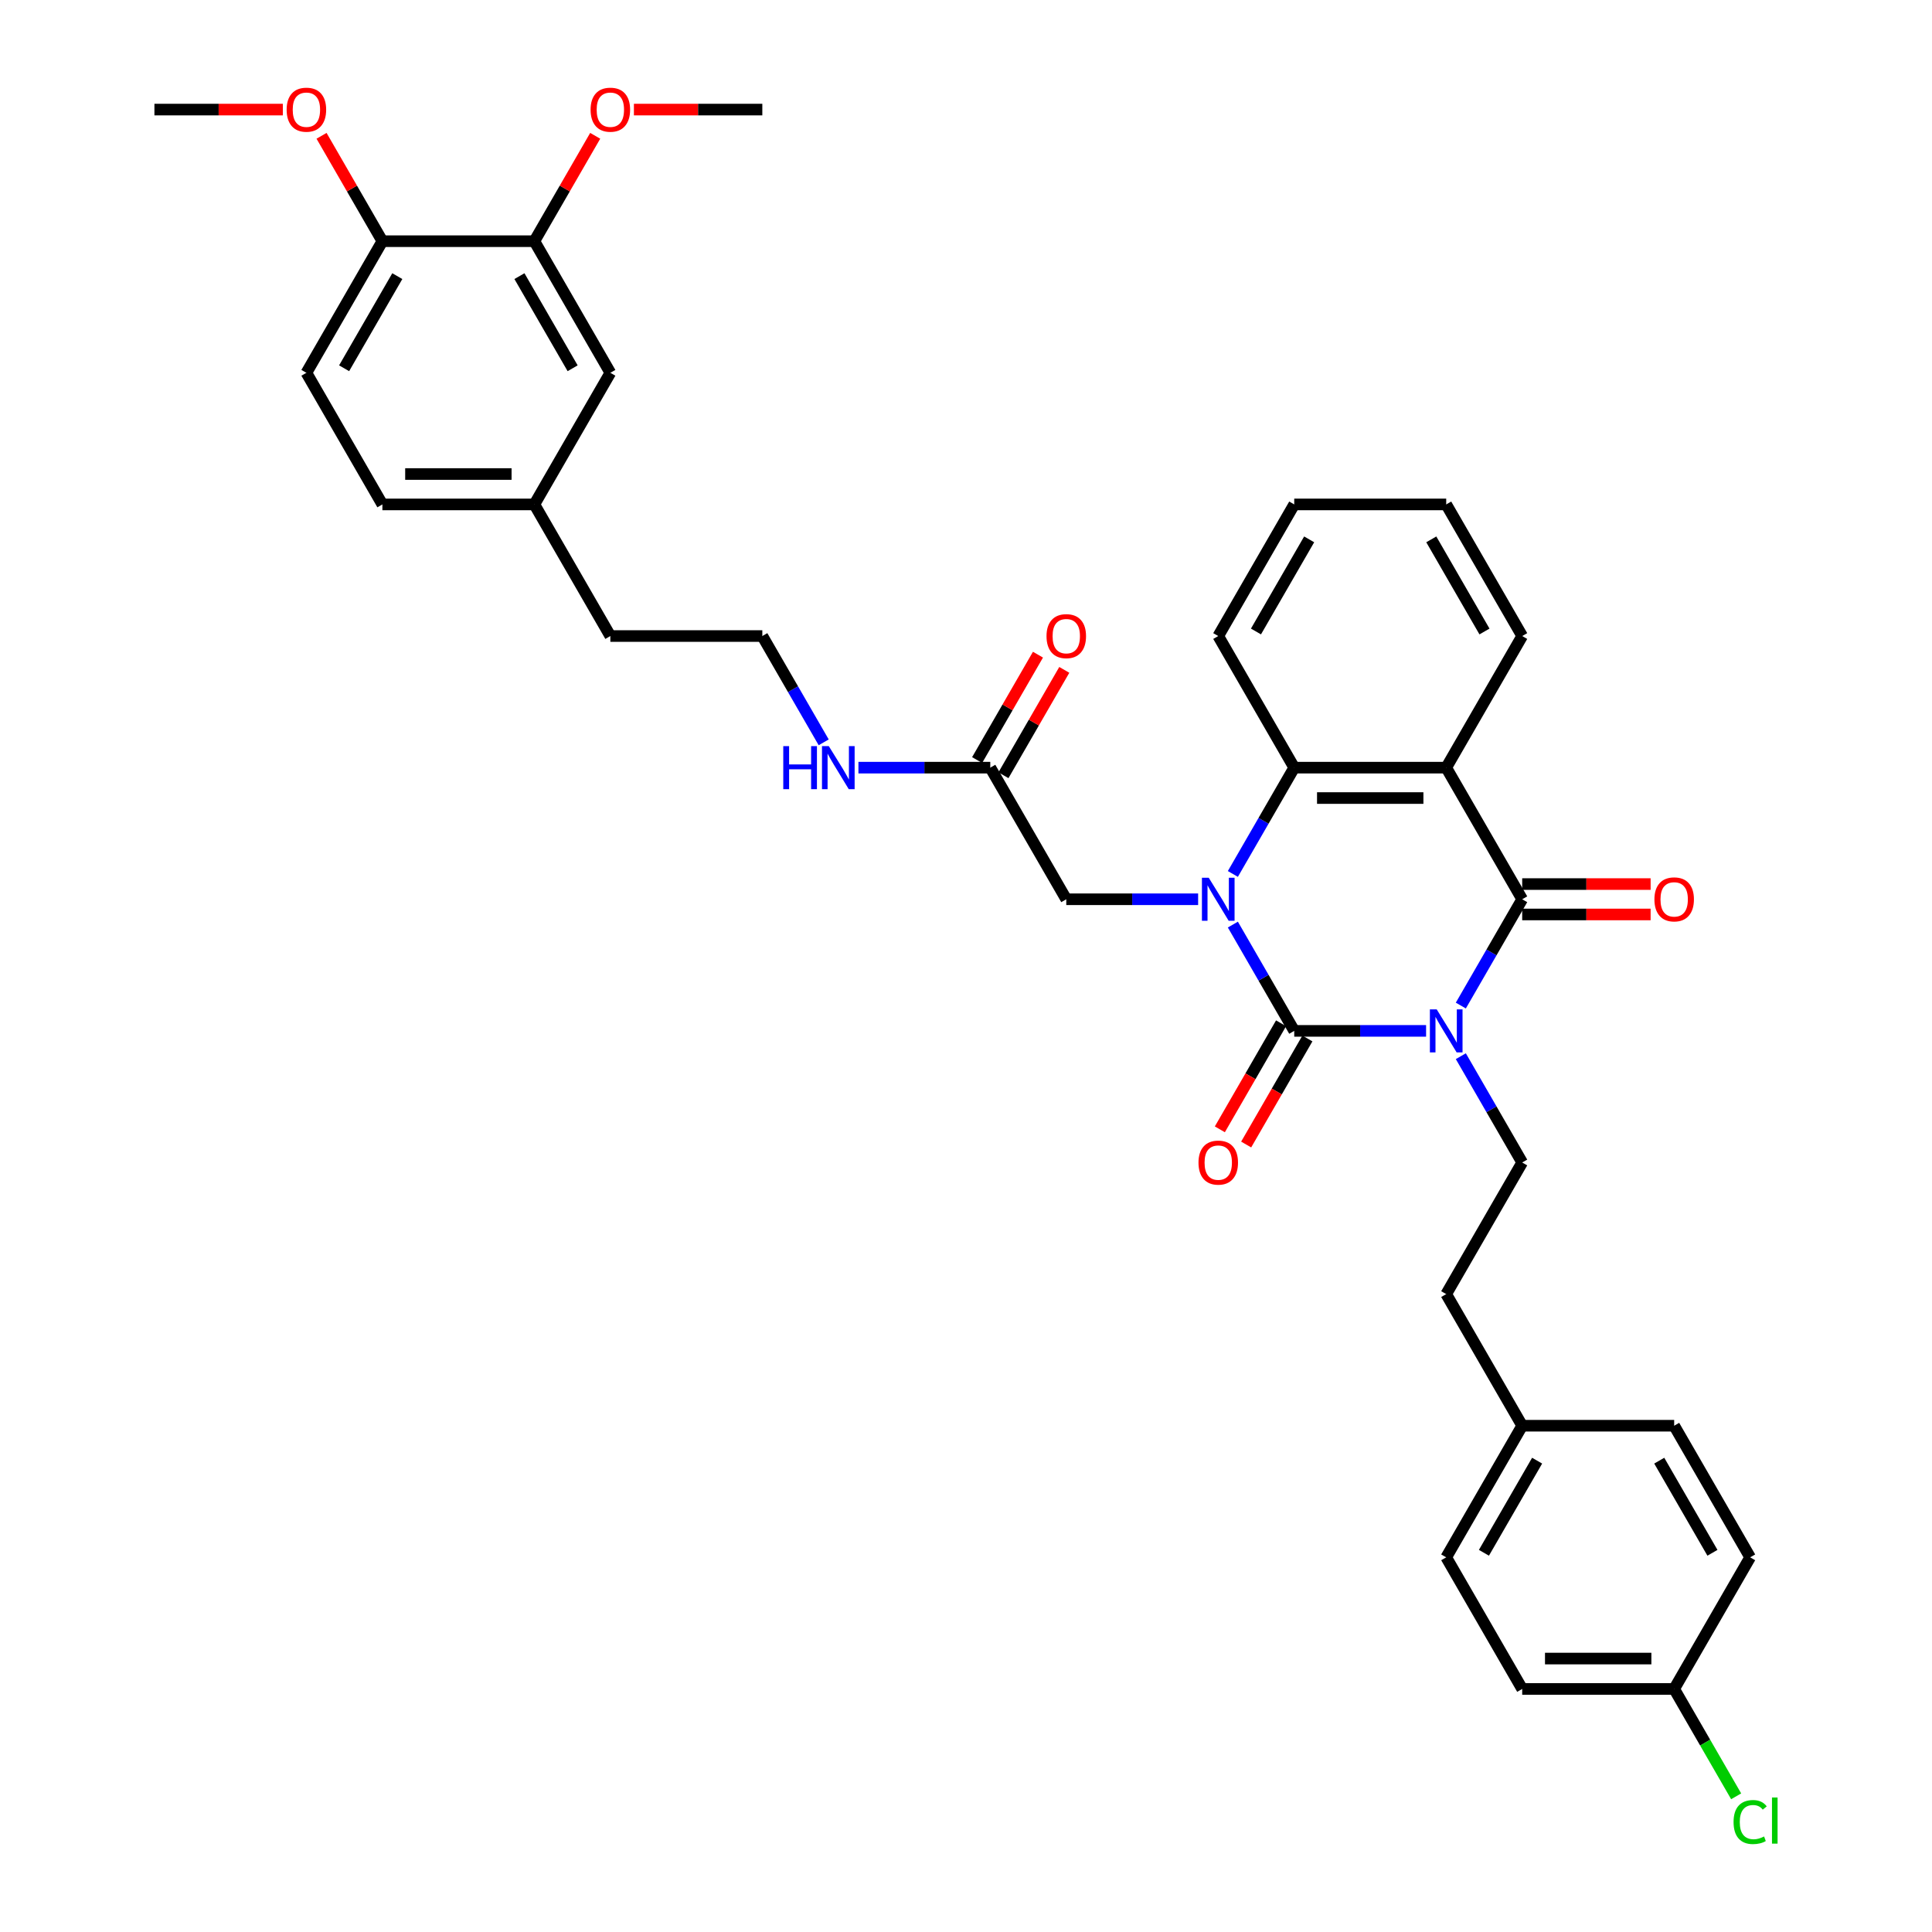 <?xml version='1.0' encoding='iso-8859-1'?>
<svg version='1.1' baseProfile='full'
              xmlns='http://www.w3.org/2000/svg'
                      xmlns:rdkit='http://www.rdkit.org/xml'
                      xmlns:xlink='http://www.w3.org/1999/xlink'
                  xml:space='preserve'
width='1000px' height='1000px' viewBox='0 0 1000 1000'>
<!-- END OF HEADER -->
<rect style='opacity:1.0;fill:#FFFFFF;stroke:none' width='1000' height='1000' x='0' y='0'> </rect>
<path class='bond-0' d='M 738.141,533.582 L 704.018,533.582' style='fill:none;fill-rule:evenodd;stroke:#0000FF;stroke-width:6px;stroke-linecap:butt;stroke-linejoin:miter;stroke-opacity:1' />
<path class='bond-0' d='M 704.018,533.582 L 669.894,533.582' style='fill:none;fill-rule:evenodd;stroke:#000000;stroke-width:6px;stroke-linecap:butt;stroke-linejoin:miter;stroke-opacity:1' />
<path class='bond-2' d='M 756.122,520.477 L 772.005,492.968' style='fill:none;fill-rule:evenodd;stroke:#0000FF;stroke-width:6px;stroke-linecap:butt;stroke-linejoin:miter;stroke-opacity:1' />
<path class='bond-2' d='M 772.005,492.968 L 787.887,465.459' style='fill:none;fill-rule:evenodd;stroke:#000000;stroke-width:6px;stroke-linecap:butt;stroke-linejoin:miter;stroke-opacity:1' />
<path class='bond-5' d='M 756.122,546.687 L 772.005,574.196' style='fill:none;fill-rule:evenodd;stroke:#0000FF;stroke-width:6px;stroke-linecap:butt;stroke-linejoin:miter;stroke-opacity:1' />
<path class='bond-5' d='M 772.005,574.196 L 787.887,601.705' style='fill:none;fill-rule:evenodd;stroke:#000000;stroke-width:6px;stroke-linecap:butt;stroke-linejoin:miter;stroke-opacity:1' />
<path class='bond-1' d='M 669.894,533.582 L 654.012,506.073' style='fill:none;fill-rule:evenodd;stroke:#000000;stroke-width:6px;stroke-linecap:butt;stroke-linejoin:miter;stroke-opacity:1' />
<path class='bond-1' d='M 654.012,506.073 L 638.129,478.564' style='fill:none;fill-rule:evenodd;stroke:#0000FF;stroke-width:6px;stroke-linecap:butt;stroke-linejoin:miter;stroke-opacity:1' />
<path class='bond-7' d='M 663.082,529.649 L 647.236,557.095' style='fill:none;fill-rule:evenodd;stroke:#000000;stroke-width:6px;stroke-linecap:butt;stroke-linejoin:miter;stroke-opacity:1' />
<path class='bond-7' d='M 647.236,557.095 L 631.39,584.541' style='fill:none;fill-rule:evenodd;stroke:#FF0000;stroke-width:6px;stroke-linecap:butt;stroke-linejoin:miter;stroke-opacity:1' />
<path class='bond-7' d='M 676.706,537.515 L 660.86,564.961' style='fill:none;fill-rule:evenodd;stroke:#000000;stroke-width:6px;stroke-linecap:butt;stroke-linejoin:miter;stroke-opacity:1' />
<path class='bond-7' d='M 660.86,564.961 L 645.014,592.407' style='fill:none;fill-rule:evenodd;stroke:#FF0000;stroke-width:6px;stroke-linecap:butt;stroke-linejoin:miter;stroke-opacity:1' />
<path class='bond-6' d='M 620.148,465.459 L 586.025,465.459' style='fill:none;fill-rule:evenodd;stroke:#0000FF;stroke-width:6px;stroke-linecap:butt;stroke-linejoin:miter;stroke-opacity:1' />
<path class='bond-6' d='M 586.025,465.459 L 551.901,465.459' style='fill:none;fill-rule:evenodd;stroke:#000000;stroke-width:6px;stroke-linecap:butt;stroke-linejoin:miter;stroke-opacity:1' />
<path class='bond-36' d='M 638.129,452.353 L 654.012,424.844' style='fill:none;fill-rule:evenodd;stroke:#0000FF;stroke-width:6px;stroke-linecap:butt;stroke-linejoin:miter;stroke-opacity:1' />
<path class='bond-36' d='M 654.012,424.844 L 669.894,397.335' style='fill:none;fill-rule:evenodd;stroke:#000000;stroke-width:6px;stroke-linecap:butt;stroke-linejoin:miter;stroke-opacity:1' />
<path class='bond-3' d='M 787.887,465.459 L 748.556,397.335' style='fill:none;fill-rule:evenodd;stroke:#000000;stroke-width:6px;stroke-linecap:butt;stroke-linejoin:miter;stroke-opacity:1' />
<path class='bond-9' d='M 787.887,473.325 L 821.122,473.325' style='fill:none;fill-rule:evenodd;stroke:#000000;stroke-width:6px;stroke-linecap:butt;stroke-linejoin:miter;stroke-opacity:1' />
<path class='bond-9' d='M 821.122,473.325 L 854.356,473.325' style='fill:none;fill-rule:evenodd;stroke:#FF0000;stroke-width:6px;stroke-linecap:butt;stroke-linejoin:miter;stroke-opacity:1' />
<path class='bond-9' d='M 787.887,457.592 L 821.122,457.592' style='fill:none;fill-rule:evenodd;stroke:#000000;stroke-width:6px;stroke-linecap:butt;stroke-linejoin:miter;stroke-opacity:1' />
<path class='bond-9' d='M 821.122,457.592 L 854.356,457.592' style='fill:none;fill-rule:evenodd;stroke:#FF0000;stroke-width:6px;stroke-linecap:butt;stroke-linejoin:miter;stroke-opacity:1' />
<path class='bond-4' d='M 748.556,397.335 L 669.894,397.335' style='fill:none;fill-rule:evenodd;stroke:#000000;stroke-width:6px;stroke-linecap:butt;stroke-linejoin:miter;stroke-opacity:1' />
<path class='bond-4' d='M 736.757,413.068 L 681.693,413.068' style='fill:none;fill-rule:evenodd;stroke:#000000;stroke-width:6px;stroke-linecap:butt;stroke-linejoin:miter;stroke-opacity:1' />
<path class='bond-17' d='M 748.556,397.335 L 787.887,329.212' style='fill:none;fill-rule:evenodd;stroke:#000000;stroke-width:6px;stroke-linecap:butt;stroke-linejoin:miter;stroke-opacity:1' />
<path class='bond-24' d='M 669.894,397.335 L 630.563,329.212' style='fill:none;fill-rule:evenodd;stroke:#000000;stroke-width:6px;stroke-linecap:butt;stroke-linejoin:miter;stroke-opacity:1' />
<path class='bond-16' d='M 787.887,601.705 L 748.556,669.828' style='fill:none;fill-rule:evenodd;stroke:#000000;stroke-width:6px;stroke-linecap:butt;stroke-linejoin:miter;stroke-opacity:1' />
<path class='bond-8' d='M 551.901,465.459 L 512.57,397.335' style='fill:none;fill-rule:evenodd;stroke:#000000;stroke-width:6px;stroke-linecap:butt;stroke-linejoin:miter;stroke-opacity:1' />
<path class='bond-13' d='M 519.383,401.268 L 535.129,373.995' style='fill:none;fill-rule:evenodd;stroke:#000000;stroke-width:6px;stroke-linecap:butt;stroke-linejoin:miter;stroke-opacity:1' />
<path class='bond-13' d='M 535.129,373.995 L 550.875,346.722' style='fill:none;fill-rule:evenodd;stroke:#FF0000;stroke-width:6px;stroke-linecap:butt;stroke-linejoin:miter;stroke-opacity:1' />
<path class='bond-13' d='M 505.758,393.402 L 521.504,366.129' style='fill:none;fill-rule:evenodd;stroke:#000000;stroke-width:6px;stroke-linecap:butt;stroke-linejoin:miter;stroke-opacity:1' />
<path class='bond-13' d='M 521.504,366.129 L 537.25,338.856' style='fill:none;fill-rule:evenodd;stroke:#FF0000;stroke-width:6px;stroke-linecap:butt;stroke-linejoin:miter;stroke-opacity:1' />
<path class='bond-14' d='M 512.57,397.335 L 478.447,397.335' style='fill:none;fill-rule:evenodd;stroke:#000000;stroke-width:6px;stroke-linecap:butt;stroke-linejoin:miter;stroke-opacity:1' />
<path class='bond-14' d='M 478.447,397.335 L 444.323,397.335' style='fill:none;fill-rule:evenodd;stroke:#0000FF;stroke-width:6px;stroke-linecap:butt;stroke-linejoin:miter;stroke-opacity:1' />
<path class='bond-10' d='M 276.584,124.842 L 315.915,192.965' style='fill:none;fill-rule:evenodd;stroke:#000000;stroke-width:6px;stroke-linecap:butt;stroke-linejoin:miter;stroke-opacity:1' />
<path class='bond-10' d='M 268.859,142.927 L 296.391,190.613' style='fill:none;fill-rule:evenodd;stroke:#000000;stroke-width:6px;stroke-linecap:butt;stroke-linejoin:miter;stroke-opacity:1' />
<path class='bond-22' d='M 276.584,124.842 L 292.33,97.569' style='fill:none;fill-rule:evenodd;stroke:#000000;stroke-width:6px;stroke-linecap:butt;stroke-linejoin:miter;stroke-opacity:1' />
<path class='bond-22' d='M 292.33,97.569 L 308.077,70.296' style='fill:none;fill-rule:evenodd;stroke:#FF0000;stroke-width:6px;stroke-linecap:butt;stroke-linejoin:miter;stroke-opacity:1' />
<path class='bond-39' d='M 276.584,124.842 L 197.922,124.842' style='fill:none;fill-rule:evenodd;stroke:#000000;stroke-width:6px;stroke-linecap:butt;stroke-linejoin:miter;stroke-opacity:1' />
<path class='bond-11' d='M 197.922,124.842 L 158.591,192.965' style='fill:none;fill-rule:evenodd;stroke:#000000;stroke-width:6px;stroke-linecap:butt;stroke-linejoin:miter;stroke-opacity:1' />
<path class='bond-11' d='M 205.647,142.927 L 178.116,190.613' style='fill:none;fill-rule:evenodd;stroke:#000000;stroke-width:6px;stroke-linecap:butt;stroke-linejoin:miter;stroke-opacity:1' />
<path class='bond-26' d='M 197.922,124.842 L 182.176,97.569' style='fill:none;fill-rule:evenodd;stroke:#000000;stroke-width:6px;stroke-linecap:butt;stroke-linejoin:miter;stroke-opacity:1' />
<path class='bond-26' d='M 182.176,97.569 L 166.43,70.296' style='fill:none;fill-rule:evenodd;stroke:#FF0000;stroke-width:6px;stroke-linecap:butt;stroke-linejoin:miter;stroke-opacity:1' />
<path class='bond-12' d='M 315.915,192.965 L 276.584,261.089' style='fill:none;fill-rule:evenodd;stroke:#000000;stroke-width:6px;stroke-linecap:butt;stroke-linejoin:miter;stroke-opacity:1' />
<path class='bond-30' d='M 426.342,384.23 L 410.46,356.721' style='fill:none;fill-rule:evenodd;stroke:#0000FF;stroke-width:6px;stroke-linecap:butt;stroke-linejoin:miter;stroke-opacity:1' />
<path class='bond-30' d='M 410.46,356.721 L 394.577,329.212' style='fill:none;fill-rule:evenodd;stroke:#000000;stroke-width:6px;stroke-linecap:butt;stroke-linejoin:miter;stroke-opacity:1' />
<path class='bond-15' d='M 158.591,192.965 L 197.922,261.089' style='fill:none;fill-rule:evenodd;stroke:#000000;stroke-width:6px;stroke-linecap:butt;stroke-linejoin:miter;stroke-opacity:1' />
<path class='bond-20' d='M 748.556,669.828 L 787.887,737.952' style='fill:none;fill-rule:evenodd;stroke:#000000;stroke-width:6px;stroke-linecap:butt;stroke-linejoin:miter;stroke-opacity:1' />
<path class='bond-34' d='M 787.887,329.212 L 748.556,261.089' style='fill:none;fill-rule:evenodd;stroke:#000000;stroke-width:6px;stroke-linecap:butt;stroke-linejoin:miter;stroke-opacity:1' />
<path class='bond-34' d='M 768.363,326.86 L 740.831,279.173' style='fill:none;fill-rule:evenodd;stroke:#000000;stroke-width:6px;stroke-linecap:butt;stroke-linejoin:miter;stroke-opacity:1' />
<path class='bond-18' d='M 276.584,261.089 L 315.915,329.212' style='fill:none;fill-rule:evenodd;stroke:#000000;stroke-width:6px;stroke-linecap:butt;stroke-linejoin:miter;stroke-opacity:1' />
<path class='bond-21' d='M 276.584,261.089 L 197.922,261.089' style='fill:none;fill-rule:evenodd;stroke:#000000;stroke-width:6px;stroke-linecap:butt;stroke-linejoin:miter;stroke-opacity:1' />
<path class='bond-21' d='M 264.785,245.356 L 209.722,245.356' style='fill:none;fill-rule:evenodd;stroke:#000000;stroke-width:6px;stroke-linecap:butt;stroke-linejoin:miter;stroke-opacity:1' />
<path class='bond-19' d='M 866.549,874.198 L 787.887,874.198' style='fill:none;fill-rule:evenodd;stroke:#000000;stroke-width:6px;stroke-linecap:butt;stroke-linejoin:miter;stroke-opacity:1' />
<path class='bond-19' d='M 854.75,858.466 L 799.686,858.466' style='fill:none;fill-rule:evenodd;stroke:#000000;stroke-width:6px;stroke-linecap:butt;stroke-linejoin:miter;stroke-opacity:1' />
<path class='bond-23' d='M 866.549,874.198 L 882.59,901.983' style='fill:none;fill-rule:evenodd;stroke:#000000;stroke-width:6px;stroke-linecap:butt;stroke-linejoin:miter;stroke-opacity:1' />
<path class='bond-23' d='M 882.59,901.983 L 898.632,929.767' style='fill:none;fill-rule:evenodd;stroke:#00CC00;stroke-width:6px;stroke-linecap:butt;stroke-linejoin:miter;stroke-opacity:1' />
<path class='bond-37' d='M 866.549,874.198 L 905.88,806.075' style='fill:none;fill-rule:evenodd;stroke:#000000;stroke-width:6px;stroke-linecap:butt;stroke-linejoin:miter;stroke-opacity:1' />
<path class='bond-28' d='M 787.887,737.952 L 866.549,737.952' style='fill:none;fill-rule:evenodd;stroke:#000000;stroke-width:6px;stroke-linecap:butt;stroke-linejoin:miter;stroke-opacity:1' />
<path class='bond-29' d='M 787.887,737.952 L 748.556,806.075' style='fill:none;fill-rule:evenodd;stroke:#000000;stroke-width:6px;stroke-linecap:butt;stroke-linejoin:miter;stroke-opacity:1' />
<path class='bond-29' d='M 795.612,756.036 L 768.08,803.723' style='fill:none;fill-rule:evenodd;stroke:#000000;stroke-width:6px;stroke-linecap:butt;stroke-linejoin:miter;stroke-opacity:1' />
<path class='bond-32' d='M 328.108,56.719 L 361.343,56.719' style='fill:none;fill-rule:evenodd;stroke:#FF0000;stroke-width:6px;stroke-linecap:butt;stroke-linejoin:miter;stroke-opacity:1' />
<path class='bond-32' d='M 361.343,56.719 L 394.577,56.719' style='fill:none;fill-rule:evenodd;stroke:#000000;stroke-width:6px;stroke-linecap:butt;stroke-linejoin:miter;stroke-opacity:1' />
<path class='bond-38' d='M 630.563,329.212 L 669.894,261.089' style='fill:none;fill-rule:evenodd;stroke:#000000;stroke-width:6px;stroke-linecap:butt;stroke-linejoin:miter;stroke-opacity:1' />
<path class='bond-38' d='M 650.087,326.86 L 677.619,279.173' style='fill:none;fill-rule:evenodd;stroke:#000000;stroke-width:6px;stroke-linecap:butt;stroke-linejoin:miter;stroke-opacity:1' />
<path class='bond-25' d='M 905.88,806.075 L 866.549,737.952' style='fill:none;fill-rule:evenodd;stroke:#000000;stroke-width:6px;stroke-linecap:butt;stroke-linejoin:miter;stroke-opacity:1' />
<path class='bond-25' d='M 886.356,803.723 L 858.824,756.036' style='fill:none;fill-rule:evenodd;stroke:#000000;stroke-width:6px;stroke-linecap:butt;stroke-linejoin:miter;stroke-opacity:1' />
<path class='bond-33' d='M 146.399,56.719 L 113.164,56.719' style='fill:none;fill-rule:evenodd;stroke:#FF0000;stroke-width:6px;stroke-linecap:butt;stroke-linejoin:miter;stroke-opacity:1' />
<path class='bond-33' d='M 113.164,56.719 L 79.929,56.719' style='fill:none;fill-rule:evenodd;stroke:#000000;stroke-width:6px;stroke-linecap:butt;stroke-linejoin:miter;stroke-opacity:1' />
<path class='bond-27' d='M 787.887,874.198 L 748.556,806.075' style='fill:none;fill-rule:evenodd;stroke:#000000;stroke-width:6px;stroke-linecap:butt;stroke-linejoin:miter;stroke-opacity:1' />
<path class='bond-31' d='M 394.577,329.212 L 315.915,329.212' style='fill:none;fill-rule:evenodd;stroke:#000000;stroke-width:6px;stroke-linecap:butt;stroke-linejoin:miter;stroke-opacity:1' />
<path class='bond-35' d='M 748.556,261.089 L 669.894,261.089' style='fill:none;fill-rule:evenodd;stroke:#000000;stroke-width:6px;stroke-linecap:butt;stroke-linejoin:miter;stroke-opacity:1' />
<path  class='atom-0' d='M 743.632 522.443
L 750.932 534.243
Q 751.655 535.407, 752.82 537.515
Q 753.984 539.623, 754.047 539.749
L 754.047 522.443
L 757.004 522.443
L 757.004 544.72
L 753.952 544.72
L 746.118 531.82
Q 745.205 530.309, 744.23 528.579
Q 743.286 526.848, 743.003 526.313
L 743.003 544.72
L 740.108 544.72
L 740.108 522.443
L 743.632 522.443
' fill='#0000FF'/>
<path  class='atom-2' d='M 625.639 454.32
L 632.939 466.119
Q 633.662 467.283, 634.827 469.392
Q 635.991 471.5, 636.054 471.626
L 636.054 454.32
L 639.011 454.32
L 639.011 476.597
L 635.959 476.597
L 628.125 463.697
Q 627.212 462.186, 626.237 460.456
Q 625.293 458.725, 625.01 458.19
L 625.01 476.597
L 622.115 476.597
L 622.115 454.32
L 625.639 454.32
' fill='#0000FF'/>
<path  class='atom-8' d='M 620.337 601.768
Q 620.337 596.419, 622.98 593.43
Q 625.623 590.441, 630.563 590.441
Q 635.503 590.441, 638.146 593.43
Q 640.789 596.419, 640.789 601.768
Q 640.789 607.18, 638.115 610.263
Q 635.44 613.316, 630.563 613.316
Q 625.655 613.316, 622.98 610.263
Q 620.337 607.211, 620.337 601.768
M 630.563 610.798
Q 633.961 610.798, 635.786 608.533
Q 637.643 606.236, 637.643 601.768
Q 637.643 597.394, 635.786 595.192
Q 633.961 592.958, 630.563 592.958
Q 627.165 592.958, 625.309 595.16
Q 623.484 597.363, 623.484 601.768
Q 623.484 606.267, 625.309 608.533
Q 627.165 610.798, 630.563 610.798
' fill='#FF0000'/>
<path  class='atom-10' d='M 856.323 465.521
Q 856.323 460.172, 858.966 457.183
Q 861.609 454.194, 866.549 454.194
Q 871.489 454.194, 874.132 457.183
Q 876.775 460.172, 876.775 465.521
Q 876.775 470.933, 874.101 474.017
Q 871.426 477.069, 866.549 477.069
Q 861.641 477.069, 858.966 474.017
Q 856.323 470.965, 856.323 465.521
M 866.549 474.552
Q 869.947 474.552, 871.772 472.286
Q 873.629 469.989, 873.629 465.521
Q 873.629 461.148, 871.772 458.945
Q 869.947 456.711, 866.549 456.711
Q 863.151 456.711, 861.294 458.914
Q 859.469 461.116, 859.469 465.521
Q 859.469 470.021, 861.294 472.286
Q 863.151 474.552, 866.549 474.552
' fill='#FF0000'/>
<path  class='atom-14' d='M 541.675 329.275
Q 541.675 323.926, 544.318 320.937
Q 546.961 317.948, 551.901 317.948
Q 556.841 317.948, 559.484 320.937
Q 562.127 323.926, 562.127 329.275
Q 562.127 334.687, 559.453 337.77
Q 556.778 340.823, 551.901 340.823
Q 546.993 340.823, 544.318 337.77
Q 541.675 334.718, 541.675 329.275
M 551.901 338.305
Q 555.299 338.305, 557.124 336.04
Q 558.981 333.743, 558.981 329.275
Q 558.981 324.901, 557.124 322.699
Q 555.299 320.465, 551.901 320.465
Q 548.503 320.465, 546.647 322.667
Q 544.822 324.87, 544.822 329.275
Q 544.822 333.774, 546.647 336.04
Q 548.503 338.305, 551.901 338.305
' fill='#FF0000'/>
<path  class='atom-15' d='M 405.417 386.197
L 408.437 386.197
L 408.437 395.668
L 419.828 395.668
L 419.828 386.197
L 422.848 386.197
L 422.848 408.474
L 419.828 408.474
L 419.828 398.185
L 408.437 398.185
L 408.437 408.474
L 405.417 408.474
L 405.417 386.197
' fill='#0000FF'/>
<path  class='atom-15' d='M 428.984 386.197
L 436.284 397.996
Q 437.007 399.16, 438.172 401.268
Q 439.336 403.377, 439.399 403.502
L 439.399 386.197
L 442.357 386.197
L 442.357 408.474
L 439.304 408.474
L 431.47 395.573
Q 430.557 394.063, 429.582 392.332
Q 428.638 390.602, 428.355 390.067
L 428.355 408.474
L 425.46 408.474
L 425.46 386.197
L 428.984 386.197
' fill='#0000FF'/>
<path  class='atom-23' d='M 305.689 56.782
Q 305.689 51.433, 308.332 48.444
Q 310.975 45.455, 315.915 45.455
Q 320.855 45.455, 323.498 48.444
Q 326.141 51.433, 326.141 56.782
Q 326.141 62.194, 323.467 65.277
Q 320.792 68.329, 315.915 68.329
Q 311.007 68.329, 308.332 65.277
Q 305.689 62.225, 305.689 56.782
M 315.915 65.812
Q 319.313 65.812, 321.138 63.547
Q 322.995 61.25, 322.995 56.782
Q 322.995 52.408, 321.138 50.206
Q 319.313 47.972, 315.915 47.972
Q 312.517 47.972, 310.661 50.174
Q 308.836 52.377, 308.836 56.782
Q 308.836 61.281, 310.661 63.547
Q 312.517 65.812, 315.915 65.812
' fill='#FF0000'/>
<path  class='atom-24' d='M 897.29 943.092
Q 897.29 937.554, 899.87 934.66
Q 902.482 931.733, 907.422 931.733
Q 912.016 931.733, 914.47 934.974
L 912.393 936.673
Q 910.6 934.314, 907.422 934.314
Q 904.055 934.314, 902.262 936.579
Q 900.5 938.813, 900.5 943.092
Q 900.5 947.497, 902.325 949.763
Q 904.181 952.028, 907.768 952.028
Q 910.222 952.028, 913.085 950.549
L 913.966 952.909
Q 912.802 953.664, 911.04 954.105
Q 909.278 954.545, 907.327 954.545
Q 902.482 954.545, 899.87 951.588
Q 897.29 948.63, 897.29 943.092
' fill='#00CC00'/>
<path  class='atom-24' d='M 917.176 930.38
L 920.071 930.38
L 920.071 954.262
L 917.176 954.262
L 917.176 930.38
' fill='#00CC00'/>
<path  class='atom-27' d='M 148.365 56.782
Q 148.365 51.433, 151.008 48.444
Q 153.651 45.455, 158.591 45.455
Q 163.531 45.455, 166.174 48.444
Q 168.817 51.433, 168.817 56.782
Q 168.817 62.194, 166.143 65.277
Q 163.468 68.329, 158.591 68.329
Q 153.683 68.329, 151.008 65.277
Q 148.365 62.225, 148.365 56.782
M 158.591 65.812
Q 161.99 65.812, 163.814 63.547
Q 165.671 61.25, 165.671 56.782
Q 165.671 52.408, 163.814 50.206
Q 161.99 47.972, 158.591 47.972
Q 155.193 47.972, 153.337 50.174
Q 151.512 52.377, 151.512 56.782
Q 151.512 61.281, 153.337 63.547
Q 155.193 65.812, 158.591 65.812
' fill='#FF0000'/>
</svg>
